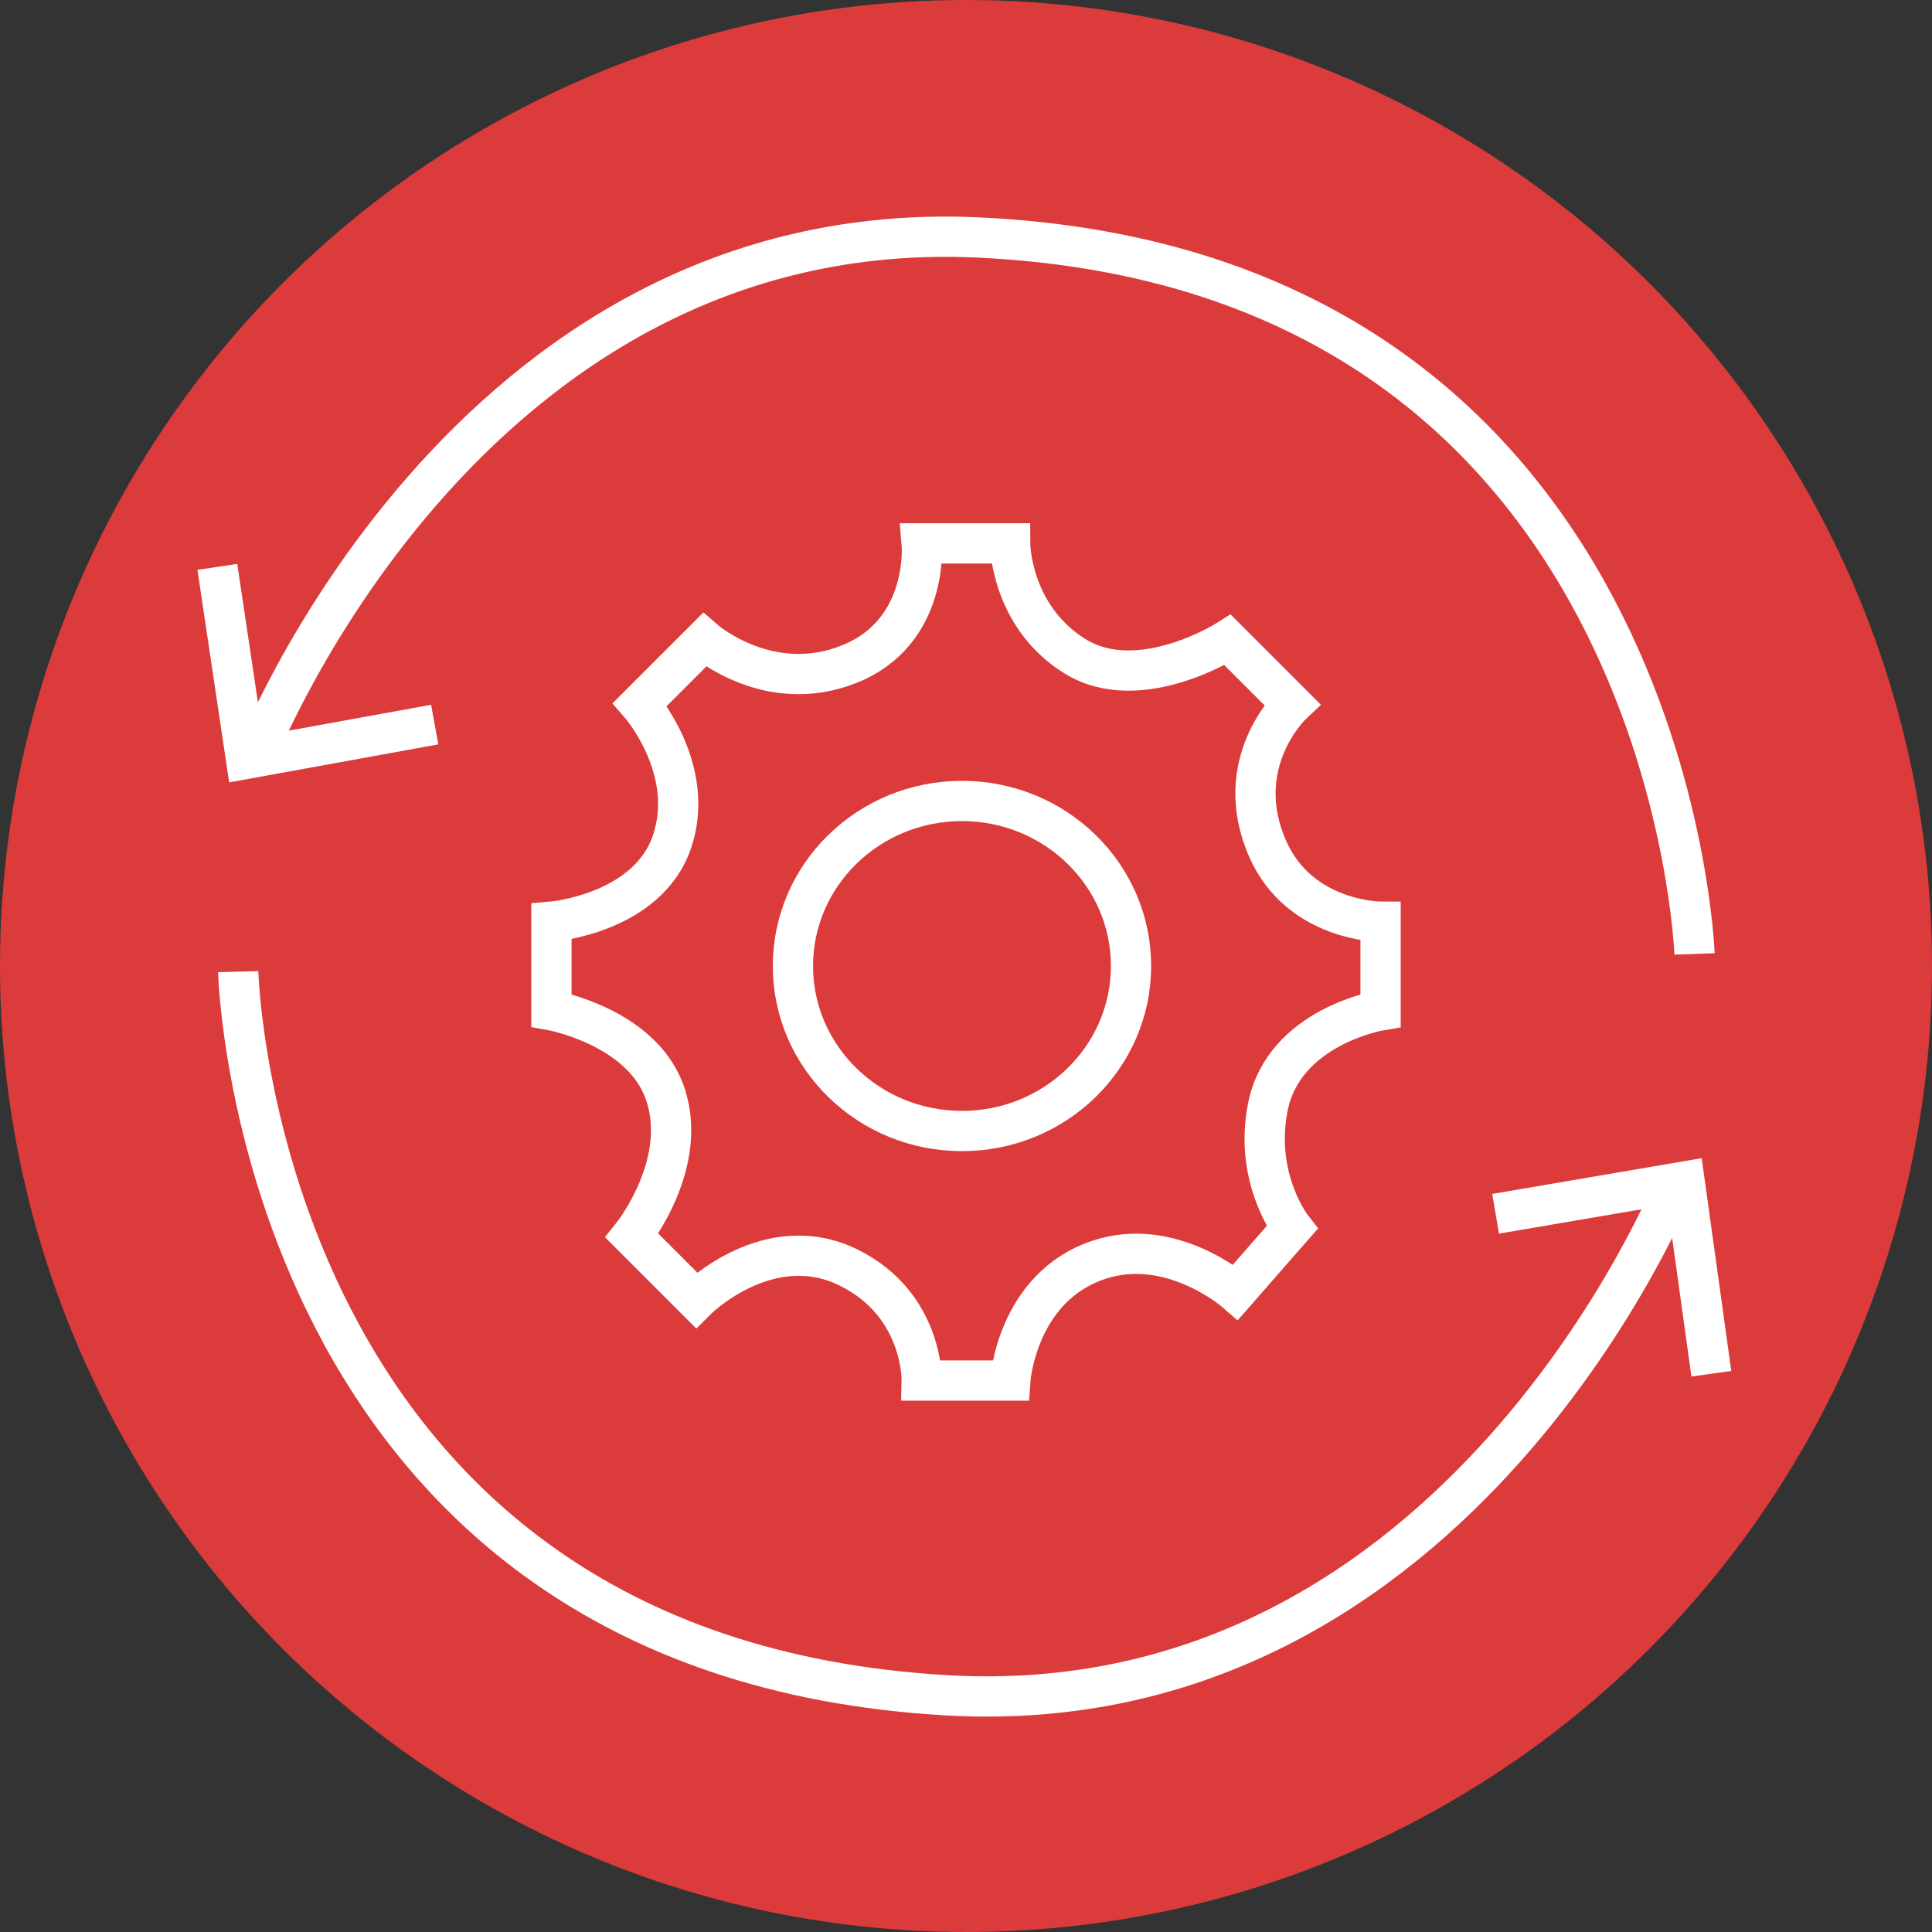 <?xml version="1.0" encoding="UTF-8"?>
<svg xmlns="http://www.w3.org/2000/svg" xmlns:xlink="http://www.w3.org/1999/xlink" version="1.1" x="0px" y="0px" viewBox="0 0 240 240" style="enable-background:new 0 0 240 240;" xml:space="preserve">
<rect x="0" y="0" width="240" height="240" fill="#333333" stroke="none"/>
<style type="text/css">
	.st0{fill:#DC3B3B;}
	.st1{display:none;}
	.st2{fill:none;stroke:#FFFFFF;stroke-width:5;stroke-miterlimit:10;}
</style>
<g id="Hintergrund">
	<g id="Kreis">
		<circle class="st0" cx="120" cy="120" r="120"></circle>
	</g>
</g>
<g id="Hilfslinien" class="st1">
</g>
<g id="Pfade">
	<path class="st2" d="M79.5,87.5l8-8c0,0,8,7,18,3s9-15,9-15h10.98c0,0,0.02,9,8.02,14s19-2,19-2l8,8c0,0-7.75,7.3-3,18   c4,9,14,9,14,9v11.01c0,0-12,1.99-14,11.99c-1.78,8.88,3,15,3,15l-7,8c0,0-8-7-17-4c-10.22,3.41-11,15-11,15h-11c0,0,0.21-9.4-9-14   c-10-5-19,4-19,4l-8-8c0,0,7.33-9.12,4-18c-3-8-14-10-14-10v-11c0,0,12-1,15-10S79.5,87.5,79.5,87.5z"></path>
	<ellipse class="st2" cx="119.5" cy="120" rx="21" ry="20.5"></ellipse>
	<path class="st2" d="M210.5,118.5c0,0-3-85-89-89c-63.94-2.97-90,65-90,65"></path>
	<polyline class="st2" points="27,70.42 30.56,94.27 54,90.01  "></polyline>
	<path class="st2" d="M29.59,120.7c0,0,2.13,85.03,88.09,89.9c63.91,3.63,90.66-64.08,90.66-64.08"></path>
	<polyline class="st2" points="212.59,170.65 209.27,146.77 185.79,150.78  "></polyline>
</g>
</svg>
